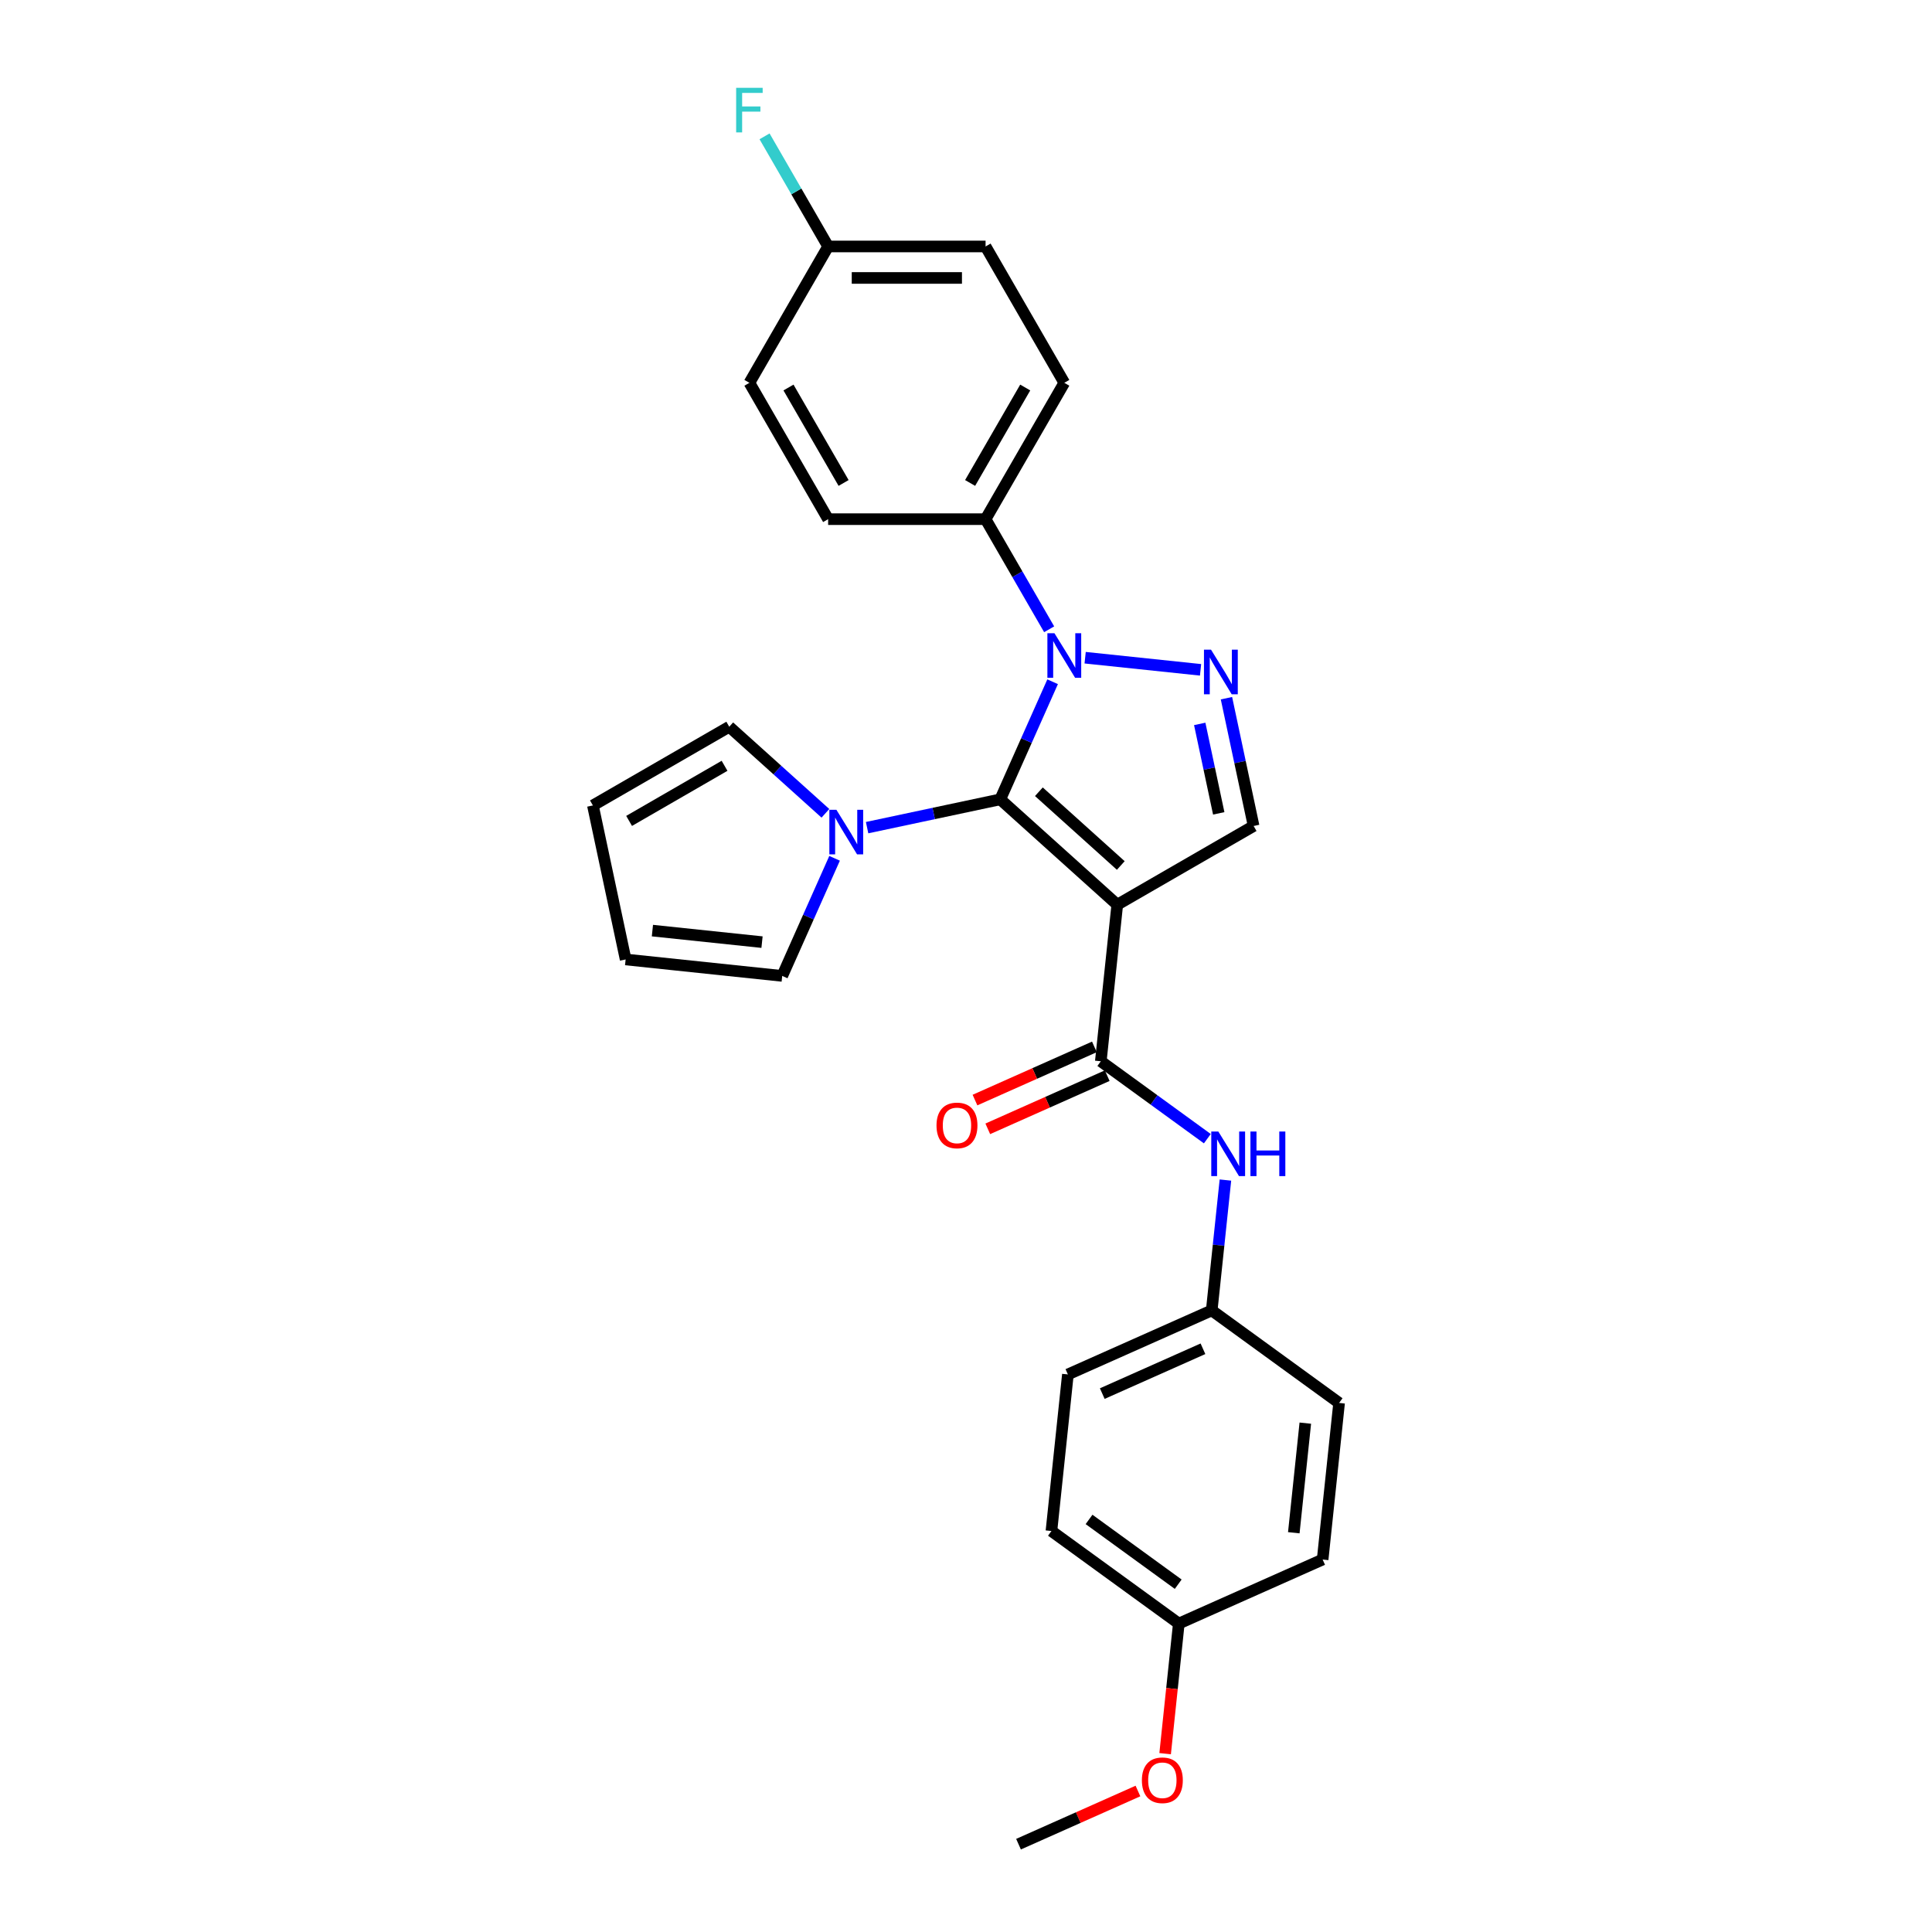 <?xml version='1.0' encoding='iso-8859-1'?>
<svg version='1.1' baseProfile='full'
              xmlns='http://www.w3.org/2000/svg'
                      xmlns:rdkit='http://www.rdkit.org/xml'
                      xmlns:xlink='http://www.w3.org/1999/xlink'
                  xml:space='preserve'
width='1000px' height='1000px' viewBox='0 0 1000 1000'>
<!-- END OF HEADER -->
<rect style='opacity:1.0;fill:#FFFFFF;stroke:none' width='1000' height='1000' x='0' y='0'> </rect>
<path class='bond-0' d='M 517.733,413.74 L 578.293,468.269' style='fill:none;fill-rule:evenodd;stroke:#000000;stroke-width:6px;stroke-linecap:butt;stroke-linejoin:miter;stroke-opacity:1' />
<path class='bond-0' d='M 537.723,409.807 L 580.115,447.977' style='fill:none;fill-rule:evenodd;stroke:#000000;stroke-width:6px;stroke-linecap:butt;stroke-linejoin:miter;stroke-opacity:1' />
<path class='bond-1' d='M 517.733,413.74 L 531.283,383.304' style='fill:none;fill-rule:evenodd;stroke:#000000;stroke-width:6px;stroke-linecap:butt;stroke-linejoin:miter;stroke-opacity:1' />
<path class='bond-1' d='M 531.283,383.304 L 544.834,352.869' style='fill:none;fill-rule:evenodd;stroke:#0000FF;stroke-width:6px;stroke-linecap:butt;stroke-linejoin:miter;stroke-opacity:1' />
<path class='bond-4' d='M 517.733,413.74 L 483.272,421.064' style='fill:none;fill-rule:evenodd;stroke:#000000;stroke-width:6px;stroke-linecap:butt;stroke-linejoin:miter;stroke-opacity:1' />
<path class='bond-4' d='M 483.272,421.064 L 448.81,428.389' style='fill:none;fill-rule:evenodd;stroke:#0000FF;stroke-width:6px;stroke-linecap:butt;stroke-linejoin:miter;stroke-opacity:1' />
<path class='bond-3' d='M 578.293,468.269 L 569.775,549.315' style='fill:none;fill-rule:evenodd;stroke:#000000;stroke-width:6px;stroke-linecap:butt;stroke-linejoin:miter;stroke-opacity:1' />
<path class='bond-5' d='M 578.293,468.269 L 648.868,427.522' style='fill:none;fill-rule:evenodd;stroke:#000000;stroke-width:6px;stroke-linecap:butt;stroke-linejoin:miter;stroke-opacity:1' />
<path class='bond-2' d='M 561.668,340.426 L 621.406,346.705' style='fill:none;fill-rule:evenodd;stroke:#0000FF;stroke-width:6px;stroke-linecap:butt;stroke-linejoin:miter;stroke-opacity:1' />
<path class='bond-7' d='M 543.04,325.716 L 526.586,297.217' style='fill:none;fill-rule:evenodd;stroke:#0000FF;stroke-width:6px;stroke-linecap:butt;stroke-linejoin:miter;stroke-opacity:1' />
<path class='bond-7' d='M 526.586,297.217 L 510.132,268.718' style='fill:none;fill-rule:evenodd;stroke:#000000;stroke-width:6px;stroke-linecap:butt;stroke-linejoin:miter;stroke-opacity:1' />
<path class='bond-27' d='M 634.811,361.387 L 641.839,394.455' style='fill:none;fill-rule:evenodd;stroke:#0000FF;stroke-width:6px;stroke-linecap:butt;stroke-linejoin:miter;stroke-opacity:1' />
<path class='bond-27' d='M 641.839,394.455 L 648.868,427.522' style='fill:none;fill-rule:evenodd;stroke:#000000;stroke-width:6px;stroke-linecap:butt;stroke-linejoin:miter;stroke-opacity:1' />
<path class='bond-27' d='M 620.977,374.696 L 625.897,397.844' style='fill:none;fill-rule:evenodd;stroke:#0000FF;stroke-width:6px;stroke-linecap:butt;stroke-linejoin:miter;stroke-opacity:1' />
<path class='bond-27' d='M 625.897,397.844 L 630.817,420.991' style='fill:none;fill-rule:evenodd;stroke:#000000;stroke-width:6px;stroke-linecap:butt;stroke-linejoin:miter;stroke-opacity:1' />
<path class='bond-6' d='M 569.775,549.315 L 597.345,569.345' style='fill:none;fill-rule:evenodd;stroke:#000000;stroke-width:6px;stroke-linecap:butt;stroke-linejoin:miter;stroke-opacity:1' />
<path class='bond-6' d='M 597.345,569.345 L 624.914,589.376' style='fill:none;fill-rule:evenodd;stroke:#0000FF;stroke-width:6px;stroke-linecap:butt;stroke-linejoin:miter;stroke-opacity:1' />
<path class='bond-10' d='M 566.46,541.87 L 535.553,555.631' style='fill:none;fill-rule:evenodd;stroke:#000000;stroke-width:6px;stroke-linecap:butt;stroke-linejoin:miter;stroke-opacity:1' />
<path class='bond-10' d='M 535.553,555.631 L 504.645,569.392' style='fill:none;fill-rule:evenodd;stroke:#FF0000;stroke-width:6px;stroke-linecap:butt;stroke-linejoin:miter;stroke-opacity:1' />
<path class='bond-10' d='M 573.09,556.76 L 542.182,570.521' style='fill:none;fill-rule:evenodd;stroke:#000000;stroke-width:6px;stroke-linecap:butt;stroke-linejoin:miter;stroke-opacity:1' />
<path class='bond-10' d='M 542.182,570.521 L 511.274,584.282' style='fill:none;fill-rule:evenodd;stroke:#FF0000;stroke-width:6px;stroke-linecap:butt;stroke-linejoin:miter;stroke-opacity:1' />
<path class='bond-8' d='M 431.976,444.259 L 418.426,474.695' style='fill:none;fill-rule:evenodd;stroke:#0000FF;stroke-width:6px;stroke-linecap:butt;stroke-linejoin:miter;stroke-opacity:1' />
<path class='bond-8' d='M 418.426,474.695 L 404.875,505.13' style='fill:none;fill-rule:evenodd;stroke:#000000;stroke-width:6px;stroke-linecap:butt;stroke-linejoin:miter;stroke-opacity:1' />
<path class='bond-9' d='M 427.231,420.968 L 402.346,398.561' style='fill:none;fill-rule:evenodd;stroke:#0000FF;stroke-width:6px;stroke-linecap:butt;stroke-linejoin:miter;stroke-opacity:1' />
<path class='bond-9' d='M 402.346,398.561 L 377.46,376.154' style='fill:none;fill-rule:evenodd;stroke:#000000;stroke-width:6px;stroke-linecap:butt;stroke-linejoin:miter;stroke-opacity:1' />
<path class='bond-15' d='M 634.277,610.792 L 630.731,644.526' style='fill:none;fill-rule:evenodd;stroke:#0000FF;stroke-width:6px;stroke-linecap:butt;stroke-linejoin:miter;stroke-opacity:1' />
<path class='bond-15' d='M 630.731,644.526 L 627.186,678.261' style='fill:none;fill-rule:evenodd;stroke:#000000;stroke-width:6px;stroke-linecap:butt;stroke-linejoin:miter;stroke-opacity:1' />
<path class='bond-13' d='M 510.132,268.718 L 550.879,198.143' style='fill:none;fill-rule:evenodd;stroke:#000000;stroke-width:6px;stroke-linecap:butt;stroke-linejoin:miter;stroke-opacity:1' />
<path class='bond-13' d='M 502.129,249.982 L 530.652,200.58' style='fill:none;fill-rule:evenodd;stroke:#000000;stroke-width:6px;stroke-linecap:butt;stroke-linejoin:miter;stroke-opacity:1' />
<path class='bond-14' d='M 510.132,268.718 L 428.64,268.718' style='fill:none;fill-rule:evenodd;stroke:#000000;stroke-width:6px;stroke-linecap:butt;stroke-linejoin:miter;stroke-opacity:1' />
<path class='bond-11' d='M 404.875,505.13 L 323.829,496.612' style='fill:none;fill-rule:evenodd;stroke:#000000;stroke-width:6px;stroke-linecap:butt;stroke-linejoin:miter;stroke-opacity:1' />
<path class='bond-11' d='M 394.422,487.643 L 337.689,481.68' style='fill:none;fill-rule:evenodd;stroke:#000000;stroke-width:6px;stroke-linecap:butt;stroke-linejoin:miter;stroke-opacity:1' />
<path class='bond-12' d='M 377.46,376.154 L 306.885,416.9' style='fill:none;fill-rule:evenodd;stroke:#000000;stroke-width:6px;stroke-linecap:butt;stroke-linejoin:miter;stroke-opacity:1' />
<path class='bond-12' d='M 375.023,396.38 L 325.621,424.903' style='fill:none;fill-rule:evenodd;stroke:#000000;stroke-width:6px;stroke-linecap:butt;stroke-linejoin:miter;stroke-opacity:1' />
<path class='bond-28' d='M 323.829,496.612 L 306.885,416.9' style='fill:none;fill-rule:evenodd;stroke:#000000;stroke-width:6px;stroke-linecap:butt;stroke-linejoin:miter;stroke-opacity:1' />
<path class='bond-19' d='M 550.879,198.143 L 510.132,127.569' style='fill:none;fill-rule:evenodd;stroke:#000000;stroke-width:6px;stroke-linecap:butt;stroke-linejoin:miter;stroke-opacity:1' />
<path class='bond-18' d='M 428.64,268.718 L 387.894,198.143' style='fill:none;fill-rule:evenodd;stroke:#000000;stroke-width:6px;stroke-linecap:butt;stroke-linejoin:miter;stroke-opacity:1' />
<path class='bond-18' d='M 436.643,249.982 L 408.12,200.58' style='fill:none;fill-rule:evenodd;stroke:#000000;stroke-width:6px;stroke-linecap:butt;stroke-linejoin:miter;stroke-opacity:1' />
<path class='bond-21' d='M 627.186,678.261 L 693.115,726.161' style='fill:none;fill-rule:evenodd;stroke:#000000;stroke-width:6px;stroke-linecap:butt;stroke-linejoin:miter;stroke-opacity:1' />
<path class='bond-22' d='M 627.186,678.261 L 552.739,711.407' style='fill:none;fill-rule:evenodd;stroke:#000000;stroke-width:6px;stroke-linecap:butt;stroke-linejoin:miter;stroke-opacity:1' />
<path class='bond-22' d='M 622.648,698.122 L 570.535,721.325' style='fill:none;fill-rule:evenodd;stroke:#000000;stroke-width:6px;stroke-linecap:butt;stroke-linejoin:miter;stroke-opacity:1' />
<path class='bond-16' d='M 428.64,127.569 L 387.894,198.143' style='fill:none;fill-rule:evenodd;stroke:#000000;stroke-width:6px;stroke-linecap:butt;stroke-linejoin:miter;stroke-opacity:1' />
<path class='bond-20' d='M 428.64,127.569 L 412.186,99.07' style='fill:none;fill-rule:evenodd;stroke:#000000;stroke-width:6px;stroke-linecap:butt;stroke-linejoin:miter;stroke-opacity:1' />
<path class='bond-20' d='M 412.186,99.07 L 395.732,70.571' style='fill:none;fill-rule:evenodd;stroke:#33CCCC;stroke-width:6px;stroke-linecap:butt;stroke-linejoin:miter;stroke-opacity:1' />
<path class='bond-29' d='M 428.64,127.569 L 510.132,127.569' style='fill:none;fill-rule:evenodd;stroke:#000000;stroke-width:6px;stroke-linecap:butt;stroke-linejoin:miter;stroke-opacity:1' />
<path class='bond-29' d='M 440.864,143.867 L 497.908,143.867' style='fill:none;fill-rule:evenodd;stroke:#000000;stroke-width:6px;stroke-linecap:butt;stroke-linejoin:miter;stroke-opacity:1' />
<path class='bond-17' d='M 610.149,840.353 L 544.22,792.453' style='fill:none;fill-rule:evenodd;stroke:#000000;stroke-width:6px;stroke-linecap:butt;stroke-linejoin:miter;stroke-opacity:1' />
<path class='bond-17' d='M 609.84,819.983 L 563.69,786.452' style='fill:none;fill-rule:evenodd;stroke:#000000;stroke-width:6px;stroke-linecap:butt;stroke-linejoin:miter;stroke-opacity:1' />
<path class='bond-25' d='M 610.149,840.353 L 606.61,874.023' style='fill:none;fill-rule:evenodd;stroke:#000000;stroke-width:6px;stroke-linecap:butt;stroke-linejoin:miter;stroke-opacity:1' />
<path class='bond-25' d='M 606.61,874.023 L 603.071,907.692' style='fill:none;fill-rule:evenodd;stroke:#FF0000;stroke-width:6px;stroke-linecap:butt;stroke-linejoin:miter;stroke-opacity:1' />
<path class='bond-30' d='M 610.149,840.353 L 684.596,807.207' style='fill:none;fill-rule:evenodd;stroke:#000000;stroke-width:6px;stroke-linecap:butt;stroke-linejoin:miter;stroke-opacity:1' />
<path class='bond-23' d='M 693.115,726.161 L 684.596,807.207' style='fill:none;fill-rule:evenodd;stroke:#000000;stroke-width:6px;stroke-linecap:butt;stroke-linejoin:miter;stroke-opacity:1' />
<path class='bond-23' d='M 675.628,736.614 L 669.665,793.347' style='fill:none;fill-rule:evenodd;stroke:#000000;stroke-width:6px;stroke-linecap:butt;stroke-linejoin:miter;stroke-opacity:1' />
<path class='bond-24' d='M 552.739,711.407 L 544.22,792.453' style='fill:none;fill-rule:evenodd;stroke:#000000;stroke-width:6px;stroke-linecap:butt;stroke-linejoin:miter;stroke-opacity:1' />
<path class='bond-26' d='M 588.999,927.023 L 558.092,940.784' style='fill:none;fill-rule:evenodd;stroke:#FF0000;stroke-width:6px;stroke-linecap:butt;stroke-linejoin:miter;stroke-opacity:1' />
<path class='bond-26' d='M 558.092,940.784 L 527.184,954.545' style='fill:none;fill-rule:evenodd;stroke:#000000;stroke-width:6px;stroke-linecap:butt;stroke-linejoin:miter;stroke-opacity:1' />
<path  class='atom-2' d='M 545.777 327.753
L 553.34 339.977
Q 554.089 341.183, 555.296 343.367
Q 556.502 345.551, 556.567 345.681
L 556.567 327.753
L 559.631 327.753
L 559.631 350.832
L 556.469 350.832
L 548.352 337.467
Q 547.407 335.902, 546.397 334.109
Q 545.419 332.317, 545.125 331.762
L 545.125 350.832
L 542.126 350.832
L 542.126 327.753
L 545.777 327.753
' fill='#0000FF'/>
<path  class='atom-3' d='M 626.823 336.271
L 634.386 348.495
Q 635.136 349.701, 636.342 351.885
Q 637.548 354.069, 637.613 354.2
L 637.613 336.271
L 640.677 336.271
L 640.677 359.35
L 637.515 359.35
L 629.398 345.985
Q 628.453 344.421, 627.443 342.628
Q 626.465 340.835, 626.171 340.281
L 626.171 359.35
L 623.172 359.35
L 623.172 336.271
L 626.823 336.271
' fill='#0000FF'/>
<path  class='atom-5' d='M 432.919 419.143
L 440.482 431.367
Q 441.232 432.573, 442.438 434.757
Q 443.644 436.941, 443.709 437.072
L 443.709 419.143
L 446.773 419.143
L 446.773 442.222
L 443.611 442.222
L 435.495 428.857
Q 434.549 427.293, 433.539 425.5
Q 432.561 423.707, 432.267 423.153
L 432.267 442.222
L 429.269 442.222
L 429.269 419.143
L 432.919 419.143
' fill='#0000FF'/>
<path  class='atom-7' d='M 630.603 585.676
L 638.165 597.899
Q 638.915 599.106, 640.121 601.29
Q 641.327 603.474, 641.392 603.604
L 641.392 585.676
L 644.456 585.676
L 644.456 608.754
L 641.294 608.754
L 633.178 595.39
Q 632.232 593.825, 631.222 592.032
Q 630.244 590.239, 629.951 589.685
L 629.951 608.754
L 626.952 608.754
L 626.952 585.676
L 630.603 585.676
' fill='#0000FF'/>
<path  class='atom-7' d='M 647.227 585.676
L 650.356 585.676
L 650.356 595.487
L 662.156 595.487
L 662.156 585.676
L 665.286 585.676
L 665.286 608.754
L 662.156 608.754
L 662.156 598.095
L 650.356 598.095
L 650.356 608.754
L 647.227 608.754
L 647.227 585.676
' fill='#0000FF'/>
<path  class='atom-11' d='M 484.734 582.526
Q 484.734 576.985, 487.472 573.888
Q 490.21 570.791, 495.328 570.791
Q 500.446 570.791, 503.184 573.888
Q 505.922 576.985, 505.922 582.526
Q 505.922 588.133, 503.151 591.327
Q 500.38 594.489, 495.328 594.489
Q 490.243 594.489, 487.472 591.327
Q 484.734 588.165, 484.734 582.526
M 495.328 591.881
Q 498.848 591.881, 500.739 589.534
Q 502.662 587.155, 502.662 582.526
Q 502.662 577.995, 500.739 575.713
Q 498.848 573.399, 495.328 573.399
Q 491.807 573.399, 489.884 575.681
Q 487.994 577.962, 487.994 582.526
Q 487.994 587.187, 489.884 589.534
Q 491.807 591.881, 495.328 591.881
' fill='#FF0000'/>
<path  class='atom-21' d='M 381.032 45.455
L 394.755 45.455
L 394.755 48.095
L 384.129 48.095
L 384.129 55.103
L 393.582 55.103
L 393.582 57.776
L 384.129 57.776
L 384.129 68.533
L 381.032 68.533
L 381.032 45.455
' fill='#33CCCC'/>
<path  class='atom-26' d='M 591.037 921.465
Q 591.037 915.923, 593.775 912.826
Q 596.513 909.73, 601.631 909.73
Q 606.749 909.73, 609.487 912.826
Q 612.225 915.923, 612.225 921.465
Q 612.225 927.071, 609.454 930.266
Q 606.683 933.428, 601.631 933.428
Q 596.546 933.428, 593.775 930.266
Q 591.037 927.104, 591.037 921.465
M 601.631 930.82
Q 605.151 930.82, 607.042 928.473
Q 608.965 926.093, 608.965 921.465
Q 608.965 916.934, 607.042 914.652
Q 605.151 912.337, 601.631 912.337
Q 598.11 912.337, 596.187 914.619
Q 594.296 916.901, 594.296 921.465
Q 594.296 926.126, 596.187 928.473
Q 598.11 930.82, 601.631 930.82
' fill='#FF0000'/>
</svg>
